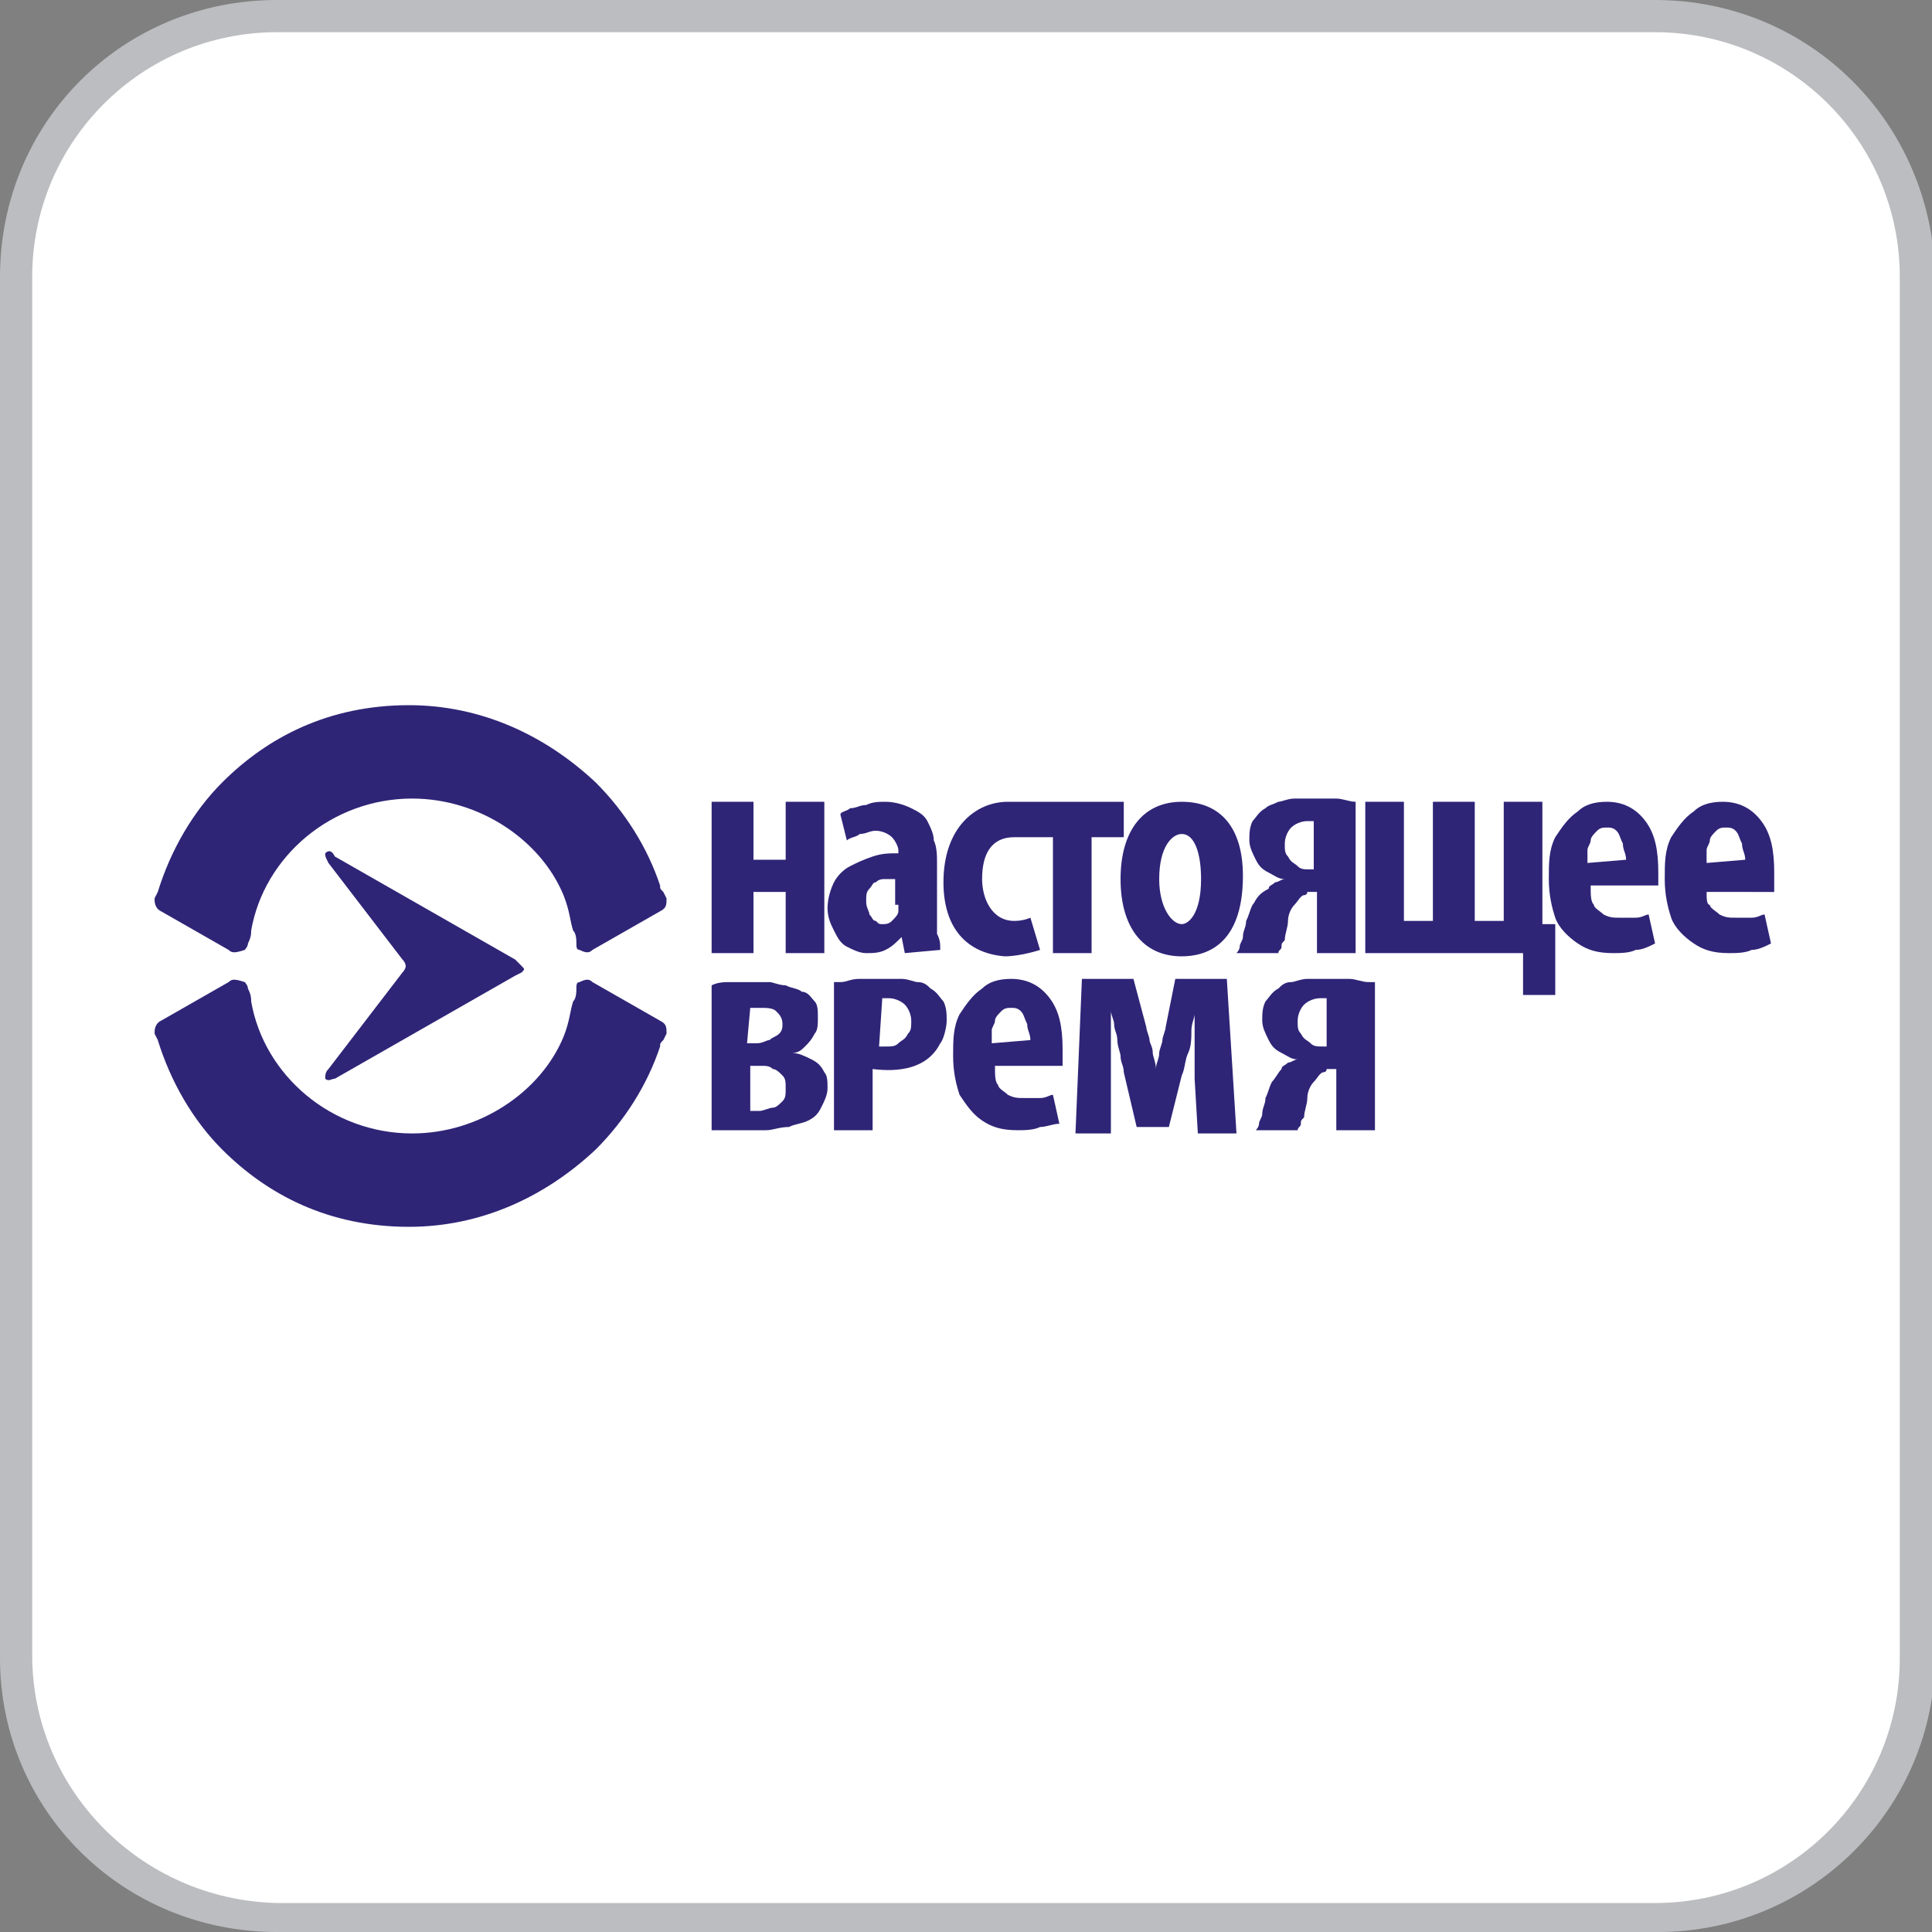 <?xml version="1.0" encoding="utf-8"?>
<!-- Generator: Adobe Illustrator 26.0.1, SVG Export Plug-In . SVG Version: 6.00 Build 0)  -->
<svg version="1.1" id="Layer_1" xmlns="http://www.w3.org/2000/svg" xmlns:xlink="http://www.w3.org/1999/xlink" x="0px" y="0px"
	 viewBox="0 0 60 60" style="enable-background:new 0 0 60 60;" xml:space="preserve">
<rect x="0" y="0" width="60" height="60" fill="#808080" stroke="none"/>
<style type="text/css">
	.st0{fill:#BBBDC0;}
	.st1{fill:#FFFFFF;}
	.st2{fill:#2E2577;}
</style>
<path class="st0" d="M51.4,0H8.6C3.8,0,0,3.8,0,8.6v42.9C0,56.2,3.8,60,8.6,60h42.9c4.7,0,8.6-3.8,8.6-8.6V8.6C60,3.8,56.2,0,51.4,0
	z"/>
<path class="st1" d="M51.4,1C55.6,1,59,4.4,59,8.6v42.9c0,4.2-3.4,7.6-7.6,7.6H8.6C4.4,59,1,55.6,1,51.4V8.6C1,4.4,4.4,1,8.6,1H51.4
	"/>
<g>
	<g id="XMLID_30_">
		<path class="st2" d="M10.1,26.5c0,0.1,0,0.1,0.1,0.3l2.3,3c0.1,0.1,0.1,0.2,0.1,0.2l0,0c0,0.1-0.1,0.2-0.1,0.2l-2.3,3
			c-0.1,0.1-0.1,0.2-0.1,0.3c0.1,0.1,0.2,0,0.3,0l5.6-3.2l0.2-0.1c0.1-0.1,0.1-0.1,0-0.2L16,29.8l-5.6-3.2
			C10.3,26.4,10.2,26.4,10.1,26.5z"/>
	</g>
	<g id="XMLID_36_">
		<path class="st2" d="M7.1,30.5L5,31.7c-0.2,0.1-0.2,0.3-0.2,0.4l0.1,0.2c0.4,1.3,1.1,2.5,2,3.4c1.4,1.4,3.3,2.4,5.8,2.4
			c2.2,0,4.2-0.9,5.8-2.4c0.9-0.9,1.6-2,2-3.2c0-0.1,0-0.1,0.1-0.2l0.1-0.2c0-0.2,0-0.3-0.2-0.4l-2.1-1.2c-0.1-0.1-0.2-0.1-0.4,0
			c-0.1,0-0.1,0.1-0.1,0.2s0,0.3-0.1,0.4c-0.1,0.3-0.1,0.6-0.3,1.1c-0.7,1.7-2.6,3-4.7,3c-2.5,0-4.6-1.8-5-4.1c0-0.1,0-0.2-0.1-0.4
			c0-0.1-0.1-0.2-0.1-0.2C7.3,30.4,7.2,30.4,7.1,30.5z"/>
	</g>
	<g id="XMLID_32_">
		<path class="st2" d="M7.1,29.5L5,28.3c-0.2-0.1-0.2-0.3-0.2-0.4l0.1-0.2c0.4-1.3,1.1-2.5,2-3.4c1.4-1.4,3.3-2.4,5.8-2.4
			c2.2,0,4.2,0.9,5.8,2.4c0.9,0.9,1.6,2,2,3.2c0,0.1,0,0.1,0.1,0.2l0.1,0.2c0,0.2,0,0.3-0.2,0.4l-2.1,1.2c-0.1,0.1-0.2,0.1-0.4,0
			c-0.1,0-0.1-0.1-0.1-0.2s0-0.3-0.1-0.4c-0.1-0.3-0.1-0.6-0.3-1.1c-0.7-1.7-2.6-3-4.7-3c-2.5,0-4.6,1.8-5,4.1c0,0.1,0,0.2-0.1,0.4
			c0,0.1-0.1,0.2-0.1,0.2C7.3,29.6,7.2,29.6,7.1,29.5z"/>
	</g>
	<g id="TEXT_3_">
		<g>
			<g id="XMLID_00000120532908414467459310000010797019189048698250_">
				<polygon class="st2" points="22.1,24.9 22.1,29.6 23.4,29.6 23.4,27.7 24.4,27.7 24.4,29.6 25.6,29.6 25.6,24.9 24.4,24.9 
					24.4,26.7 23.4,26.7 23.4,24.9 				"/>
			</g>
			<g id="XMLID_00000109016210322431607770000016748284403700008886_">
				<path class="st2" d="M27.9,28.1v0.1v0.1c0,0.1-0.1,0.2-0.2,0.3c-0.1,0.1-0.2,0.1-0.3,0.1c-0.1,0-0.1,0-0.2-0.1
					c-0.1,0-0.1-0.1-0.2-0.2c0-0.1-0.1-0.2-0.1-0.4c0-0.2,0-0.3,0.1-0.4s0.1-0.2,0.2-0.2c0.1-0.1,0.2-0.1,0.3-0.1c0.1,0,0.2,0,0.3,0
					v0.8H27.9z M29.2,29.5c0-0.2,0-0.3-0.1-0.5c0-0.2,0-0.4,0-0.5v-1.7c0-0.2,0-0.5-0.1-0.7c0-0.2-0.1-0.4-0.2-0.6s-0.3-0.3-0.5-0.4
					s-0.5-0.2-0.8-0.2c-0.2,0-0.4,0-0.6,0.1c-0.2,0-0.3,0.1-0.5,0.1c-0.1,0.1-0.3,0.1-0.3,0.2l0.2,0.8c0.1-0.1,0.3-0.1,0.4-0.2
					c0.2,0,0.3-0.1,0.5-0.1s0.4,0.1,0.5,0.2s0.2,0.3,0.2,0.4v0.1c-0.3,0-0.5,0-0.8,0.1s-0.5,0.2-0.7,0.3c-0.2,0.1-0.4,0.3-0.5,0.5
					s-0.2,0.5-0.2,0.8s0.1,0.5,0.2,0.7s0.2,0.4,0.4,0.5c0.2,0.1,0.4,0.2,0.6,0.2s0.4,0,0.6-0.1s0.3-0.2,0.5-0.4l0,0l0.1,0.5
					L29.2,29.5L29.2,29.5z"/>
			</g>
			<g id="XMLID_00000053508803776019554390000009588741536074823315_">
				<path class="st2" d="M40.9,27C40.8,27,40.8,27,40.9,27c-0.1,0-0.1,0-0.2,0c-0.2,0-0.3,0-0.4-0.1c-0.1-0.1-0.2-0.1-0.3-0.3
					c-0.1-0.1-0.1-0.2-0.1-0.4c0-0.2,0.1-0.4,0.2-0.5c0.1-0.1,0.3-0.2,0.5-0.2h0.1h0.1V27H40.9z M42.1,24.9c-0.2,0-0.4-0.1-0.6-0.1
					c-0.2,0-0.5,0-0.7,0s-0.4,0-0.6,0c-0.2,0-0.4,0.1-0.5,0.1c-0.2,0.1-0.3,0.1-0.4,0.2c-0.2,0.1-0.3,0.3-0.4,0.4
					c-0.1,0.2-0.1,0.4-0.1,0.6s0.1,0.4,0.2,0.6c0.1,0.2,0.2,0.3,0.4,0.4s0.3,0.2,0.5,0.2l0,0c-0.1,0-0.2,0.1-0.3,0.1
					c-0.1,0.1-0.2,0.1-0.2,0.2C39,27.8,39,28,38.9,28.1c-0.1,0.2-0.1,0.3-0.2,0.5c0,0.2-0.1,0.3-0.1,0.5c0,0.1-0.1,0.2-0.1,0.3
					c0,0.1-0.1,0.2-0.1,0.2h1.3c0-0.1,0.1-0.1,0.1-0.2s0-0.1,0.1-0.2c0-0.2,0.1-0.4,0.1-0.6s0.1-0.4,0.2-0.5
					c0.1-0.1,0.2-0.3,0.3-0.3c0,0,0.1,0,0.1-0.1c0.1,0,0.1,0,0.2,0h0.1v1.9h1.2V24.9z"/>
			</g>
			<g id="XMLID_00000013900689176916707640000008722482051720885677_">
				<polygon class="st2" points="42.4,24.9 42.4,29.6 47.3,29.6 47.3,30.9 48.3,30.9 48.3,28.7 47.9,28.7 47.9,24.9 46.7,24.9 
					46.7,28.6 45.8,28.6 45.8,24.9 44.5,24.9 44.5,28.6 43.6,28.6 43.6,24.9 				"/>
			</g>
			<g id="XMLID_00000176729000686422393570000003357151553618824628_">
				<path class="st2" d="M49.3,26.8c0-0.1,0-0.2,0-0.4c0-0.1,0.1-0.2,0.1-0.3c0-0.1,0.1-0.2,0.2-0.3c0.1-0.1,0.2-0.1,0.3-0.1
					s0.2,0,0.3,0.1s0.1,0.2,0.2,0.4c0,0.2,0.1,0.3,0.1,0.5L49.3,26.8L49.3,26.8z M51.5,27.7c0-0.1,0-0.1,0-0.2s0-0.2,0-0.4
					c0-0.7-0.1-1.2-0.4-1.6c-0.3-0.4-0.7-0.6-1.2-0.6c-0.4,0-0.7,0.1-0.9,0.3c-0.3,0.2-0.5,0.5-0.7,0.8c-0.2,0.4-0.2,0.8-0.2,1.3
					s0.1,0.9,0.2,1.2c0.1,0.3,0.4,0.6,0.7,0.8c0.3,0.2,0.6,0.3,1.1,0.3c0.2,0,0.5,0,0.7-0.1c0.2,0,0.4-0.1,0.6-0.2l-0.2-0.9
					c-0.1,0-0.2,0.1-0.4,0.1c-0.1,0-0.3,0-0.5,0s-0.3,0-0.5-0.1c-0.1-0.1-0.3-0.2-0.3-0.3c-0.1-0.1-0.1-0.3-0.1-0.6h2.1V27.7z"/>
			</g>
			<g id="XMLID_00000049207366749894765790000006788185097913296811_">
				<path class="st2" d="M53,26.8c0-0.1,0-0.2,0-0.4c0-0.1,0.1-0.2,0.1-0.3c0-0.1,0.1-0.2,0.2-0.3c0.1-0.1,0.2-0.1,0.3-0.1
					s0.2,0,0.3,0.1s0.1,0.2,0.2,0.4c0,0.2,0.1,0.3,0.1,0.5L53,26.8L53,26.8z M55.1,27.7c0-0.1,0-0.1,0-0.2s0-0.2,0-0.4
					c0-0.7-0.1-1.2-0.4-1.6c-0.3-0.4-0.7-0.6-1.2-0.6c-0.4,0-0.7,0.1-0.9,0.3c-0.3,0.2-0.5,0.5-0.7,0.8c-0.2,0.4-0.2,0.8-0.2,1.3
					s0.1,0.9,0.2,1.2c0.1,0.3,0.4,0.6,0.7,0.8c0.3,0.2,0.6,0.3,1.1,0.3c0.2,0,0.5,0,0.7-0.1c0.2,0,0.4-0.1,0.6-0.2l-0.2-0.9
					c-0.1,0-0.2,0.1-0.4,0.1s-0.3,0-0.5,0s-0.3,0-0.5-0.1c-0.1-0.1-0.3-0.2-0.3-0.3c-0.1,0-0.1-0.2-0.1-0.4H55.1z"/>
			</g>
			<g id="XMLID_00000155827619355102202120000016204445556418862260_">
				<path class="st2" d="M23.3,33.1h0.3c0.2,0,0.3,0,0.4,0.1c0.1,0,0.2,0.1,0.3,0.2c0.1,0.1,0.1,0.2,0.1,0.4s0,0.3-0.1,0.4
					c-0.1,0.1-0.2,0.2-0.3,0.2c-0.1,0-0.3,0.1-0.4,0.1s-0.1,0-0.2,0s-0.1,0-0.1,0S23.3,33.1,23.3,33.1z M23.3,31.3
					c0.1,0,0.2,0,0.3,0c0.2,0,0.4,0,0.5,0.1s0.2,0.2,0.2,0.4c0,0.1,0,0.2-0.1,0.3s-0.2,0.1-0.3,0.2c-0.1,0-0.2,0.1-0.4,0.1h-0.3
					L23.3,31.3L23.3,31.3z M22.1,35.1c0.1,0,0.3,0,0.5,0s0.4,0,0.6,0s0.4,0,0.6,0s0.4-0.1,0.7-0.1c0.2-0.1,0.4-0.1,0.6-0.2
					c0.2-0.1,0.3-0.2,0.4-0.4s0.2-0.4,0.2-0.6c0-0.2,0-0.4-0.1-0.5c-0.1-0.2-0.2-0.3-0.4-0.4c-0.2-0.1-0.4-0.2-0.6-0.2l0,0
					c0.2,0,0.3-0.1,0.4-0.2c0.1-0.1,0.2-0.2,0.3-0.4c0.1-0.1,0.1-0.3,0.1-0.5s0-0.4-0.1-0.5s-0.2-0.3-0.4-0.3
					c-0.1-0.1-0.3-0.1-0.5-0.2c-0.2,0-0.4-0.1-0.5-0.1c-0.2,0-0.4,0-0.5,0c-0.2,0-0.5,0-0.7,0s-0.4,0-0.6,0.1V35.1z"/>
			</g>
			<g id="XMLID_00000040537259466402446190000010857422426030157982_">
				<path class="st2" d="M30.8,32.4c0-0.1,0-0.2,0-0.4c0-0.1,0.1-0.2,0.1-0.3c0-0.1,0.1-0.2,0.2-0.3c0.1-0.1,0.2-0.1,0.3-0.1
					c0.1,0,0.2,0,0.3,0.1c0.1,0.1,0.1,0.2,0.2,0.4c0,0.2,0.1,0.3,0.1,0.5L30.8,32.4L30.8,32.4z M33,33.2c0-0.1,0-0.1,0-0.2
					c0-0.1,0-0.2,0-0.4c0-0.7-0.1-1.2-0.4-1.6c-0.3-0.4-0.7-0.6-1.2-0.6c-0.4,0-0.7,0.1-0.9,0.3c-0.3,0.2-0.5,0.5-0.7,0.8
					c-0.2,0.4-0.2,0.8-0.2,1.3s0.1,0.9,0.2,1.2c0.2,0.3,0.4,0.6,0.7,0.8c0.3,0.2,0.6,0.3,1.1,0.3c0.2,0,0.5,0,0.7-0.1
					c0.2,0,0.4-0.1,0.6-0.1L32.7,34c-0.1,0-0.2,0.1-0.4,0.1s-0.3,0-0.5,0s-0.3,0-0.5-0.1c-0.1-0.1-0.3-0.2-0.3-0.3
					c-0.1-0.1-0.1-0.3-0.1-0.6H33V33.2z"/>
			</g>
			<g id="XMLID_00000142150919567337696760000015021314434935898023_">
				<path class="st2" d="M33.4,35.2h1.1v-1.7c0-0.2,0-0.3,0-0.5s0-0.4,0-0.7c0-0.2,0-0.5,0-0.9l0,0c0,0.1,0.1,0.3,0.1,0.4
					c0,0.2,0.1,0.3,0.1,0.5s0.1,0.4,0.1,0.5c0,0.2,0.1,0.3,0.1,0.5l0.4,1.7h1l0.4-1.6c0.1-0.2,0.1-0.5,0.2-0.7
					C37,32.5,37,32.2,37,32c0-0.2,0.1-0.4,0.1-0.5l0,0c0,0.3,0,0.6,0,0.9c0,0.2,0,0.5,0,0.6c0,0.2,0,0.4,0,0.5l0.1,1.7h1.2l-0.3-4.8
					h-1.6l-0.3,1.5c0,0.1-0.1,0.3-0.1,0.4c0,0.1-0.1,0.3-0.1,0.4c0,0.2-0.1,0.3-0.1,0.5l0,0c0-0.2-0.1-0.4-0.1-0.5
					c0-0.2-0.1-0.3-0.1-0.4c0-0.1-0.1-0.3-0.1-0.4l-0.4-1.5h-1.6L33.4,35.2z"/>
			</g>
			<g id="XMLID_00000006683481337194222250000003663574499760275889_">
				<path class="st2" d="M41.3,32.5C41.3,32.5,41.2,32.6,41.3,32.5c-0.1,0-0.1,0-0.2,0c-0.2,0-0.3,0-0.4-0.1
					c-0.1-0.1-0.2-0.1-0.3-0.3c-0.1-0.1-0.1-0.2-0.1-0.4c0-0.2,0.1-0.4,0.2-0.5c0.1-0.1,0.3-0.2,0.5-0.2h0.1h0.1v1.5H41.3z
					 M42.5,30.5c-0.2,0-0.4-0.1-0.6-0.1c-0.2,0-0.5,0-0.7,0s-0.4,0-0.6,0c-0.2,0-0.4,0.1-0.5,0.1c-0.2,0-0.3,0.1-0.4,0.2
					c-0.2,0.1-0.3,0.3-0.4,0.4c-0.1,0.2-0.1,0.4-0.1,0.6s0.1,0.4,0.2,0.6c0.1,0.2,0.2,0.3,0.4,0.4c0.2,0.1,0.3,0.2,0.5,0.2l0,0
					c-0.1,0-0.2,0.1-0.3,0.1c-0.1,0.1-0.2,0.1-0.2,0.2c-0.1,0.1-0.2,0.3-0.3,0.4c-0.1,0.2-0.1,0.3-0.2,0.5c0,0.2-0.1,0.3-0.1,0.5
					c0,0.1-0.1,0.2-0.1,0.3S39,35.1,39,35.1h1.3c0-0.1,0.1-0.1,0.1-0.2c0-0.1,0-0.1,0.1-0.2c0-0.2,0.1-0.4,0.1-0.6
					c0-0.2,0.1-0.4,0.2-0.5c0.1-0.1,0.2-0.3,0.3-0.3c0,0,0.1,0,0.1-0.1c0.1,0,0.1,0,0.2,0h0.1v1.9h1.2v-4.6H42.5z"/>
			</g>
			<g id="XMLID_00000130646783626475327790000008358743812416990890_">
				<path class="st2" d="M27.3,32.5C27.3,32.5,27.4,32.6,27.3,32.5c0.1,0,0.1,0,0.2,0c0.2,0,0.3,0,0.4-0.1s0.2-0.1,0.3-0.3
					c0.1-0.1,0.1-0.2,0.1-0.4c0-0.2-0.1-0.4-0.2-0.5S27.8,31,27.6,31h-0.1h-0.1L27.3,32.5L27.3,32.5z M26.1,30.5
					c0.2,0,0.3-0.1,0.6-0.1c0.2,0,0.5,0,0.7,0s0.4,0,0.6,0s0.4,0.1,0.5,0.1c0.2,0,0.3,0.1,0.4,0.2c0.2,0.1,0.3,0.3,0.4,0.4
					c0.1,0.2,0.1,0.4,0.1,0.6s-0.1,0.6-0.2,0.7c-0.4,0.8-1.3,0.9-2.1,0.8v1.9h-1.2v-4.6H26.1z"/>
			</g>
			<g id="XMLID_00000163032614151638129720000004774177475295809968_">
				<path class="st2" d="M36.7,28.7c-0.3,0-0.7-0.5-0.7-1.4c0-1,0.4-1.4,0.7-1.4c0.4,0,0.6,0.6,0.6,1.4
					C37.3,28.4,36.9,28.7,36.7,28.7z M36.7,24.9c-1.2,0-1.9,0.9-1.9,2.4s0.7,2.4,1.9,2.4c0.7,0,1.9-0.3,1.9-2.5
					C38.6,25.7,37.9,24.9,36.7,24.9z"/>
			</g>
			<g id="XMLID_00000156579522853386294470000003358460802211752103_">
				<path class="st2" d="M32.1,24.9h-0.4h-0.4c-1,0-2,0.8-2,2.5c0,1.4,0.7,2.2,1.9,2.3c0.5,0,1.1-0.2,1.1-0.2l-0.3-1
					c0,0-0.2,0.1-0.5,0.1c-0.7,0-1-0.7-1-1.3c0-0.8,0.3-1.3,1-1.3c0.2,0,0.6,0,0.6,0h0.6v3.6h1.2V26h1v-1.1
					C34.9,24.9,32.1,24.9,32.1,24.9z"/>
			</g>
		</g>
	</g>
</g>
</svg>
